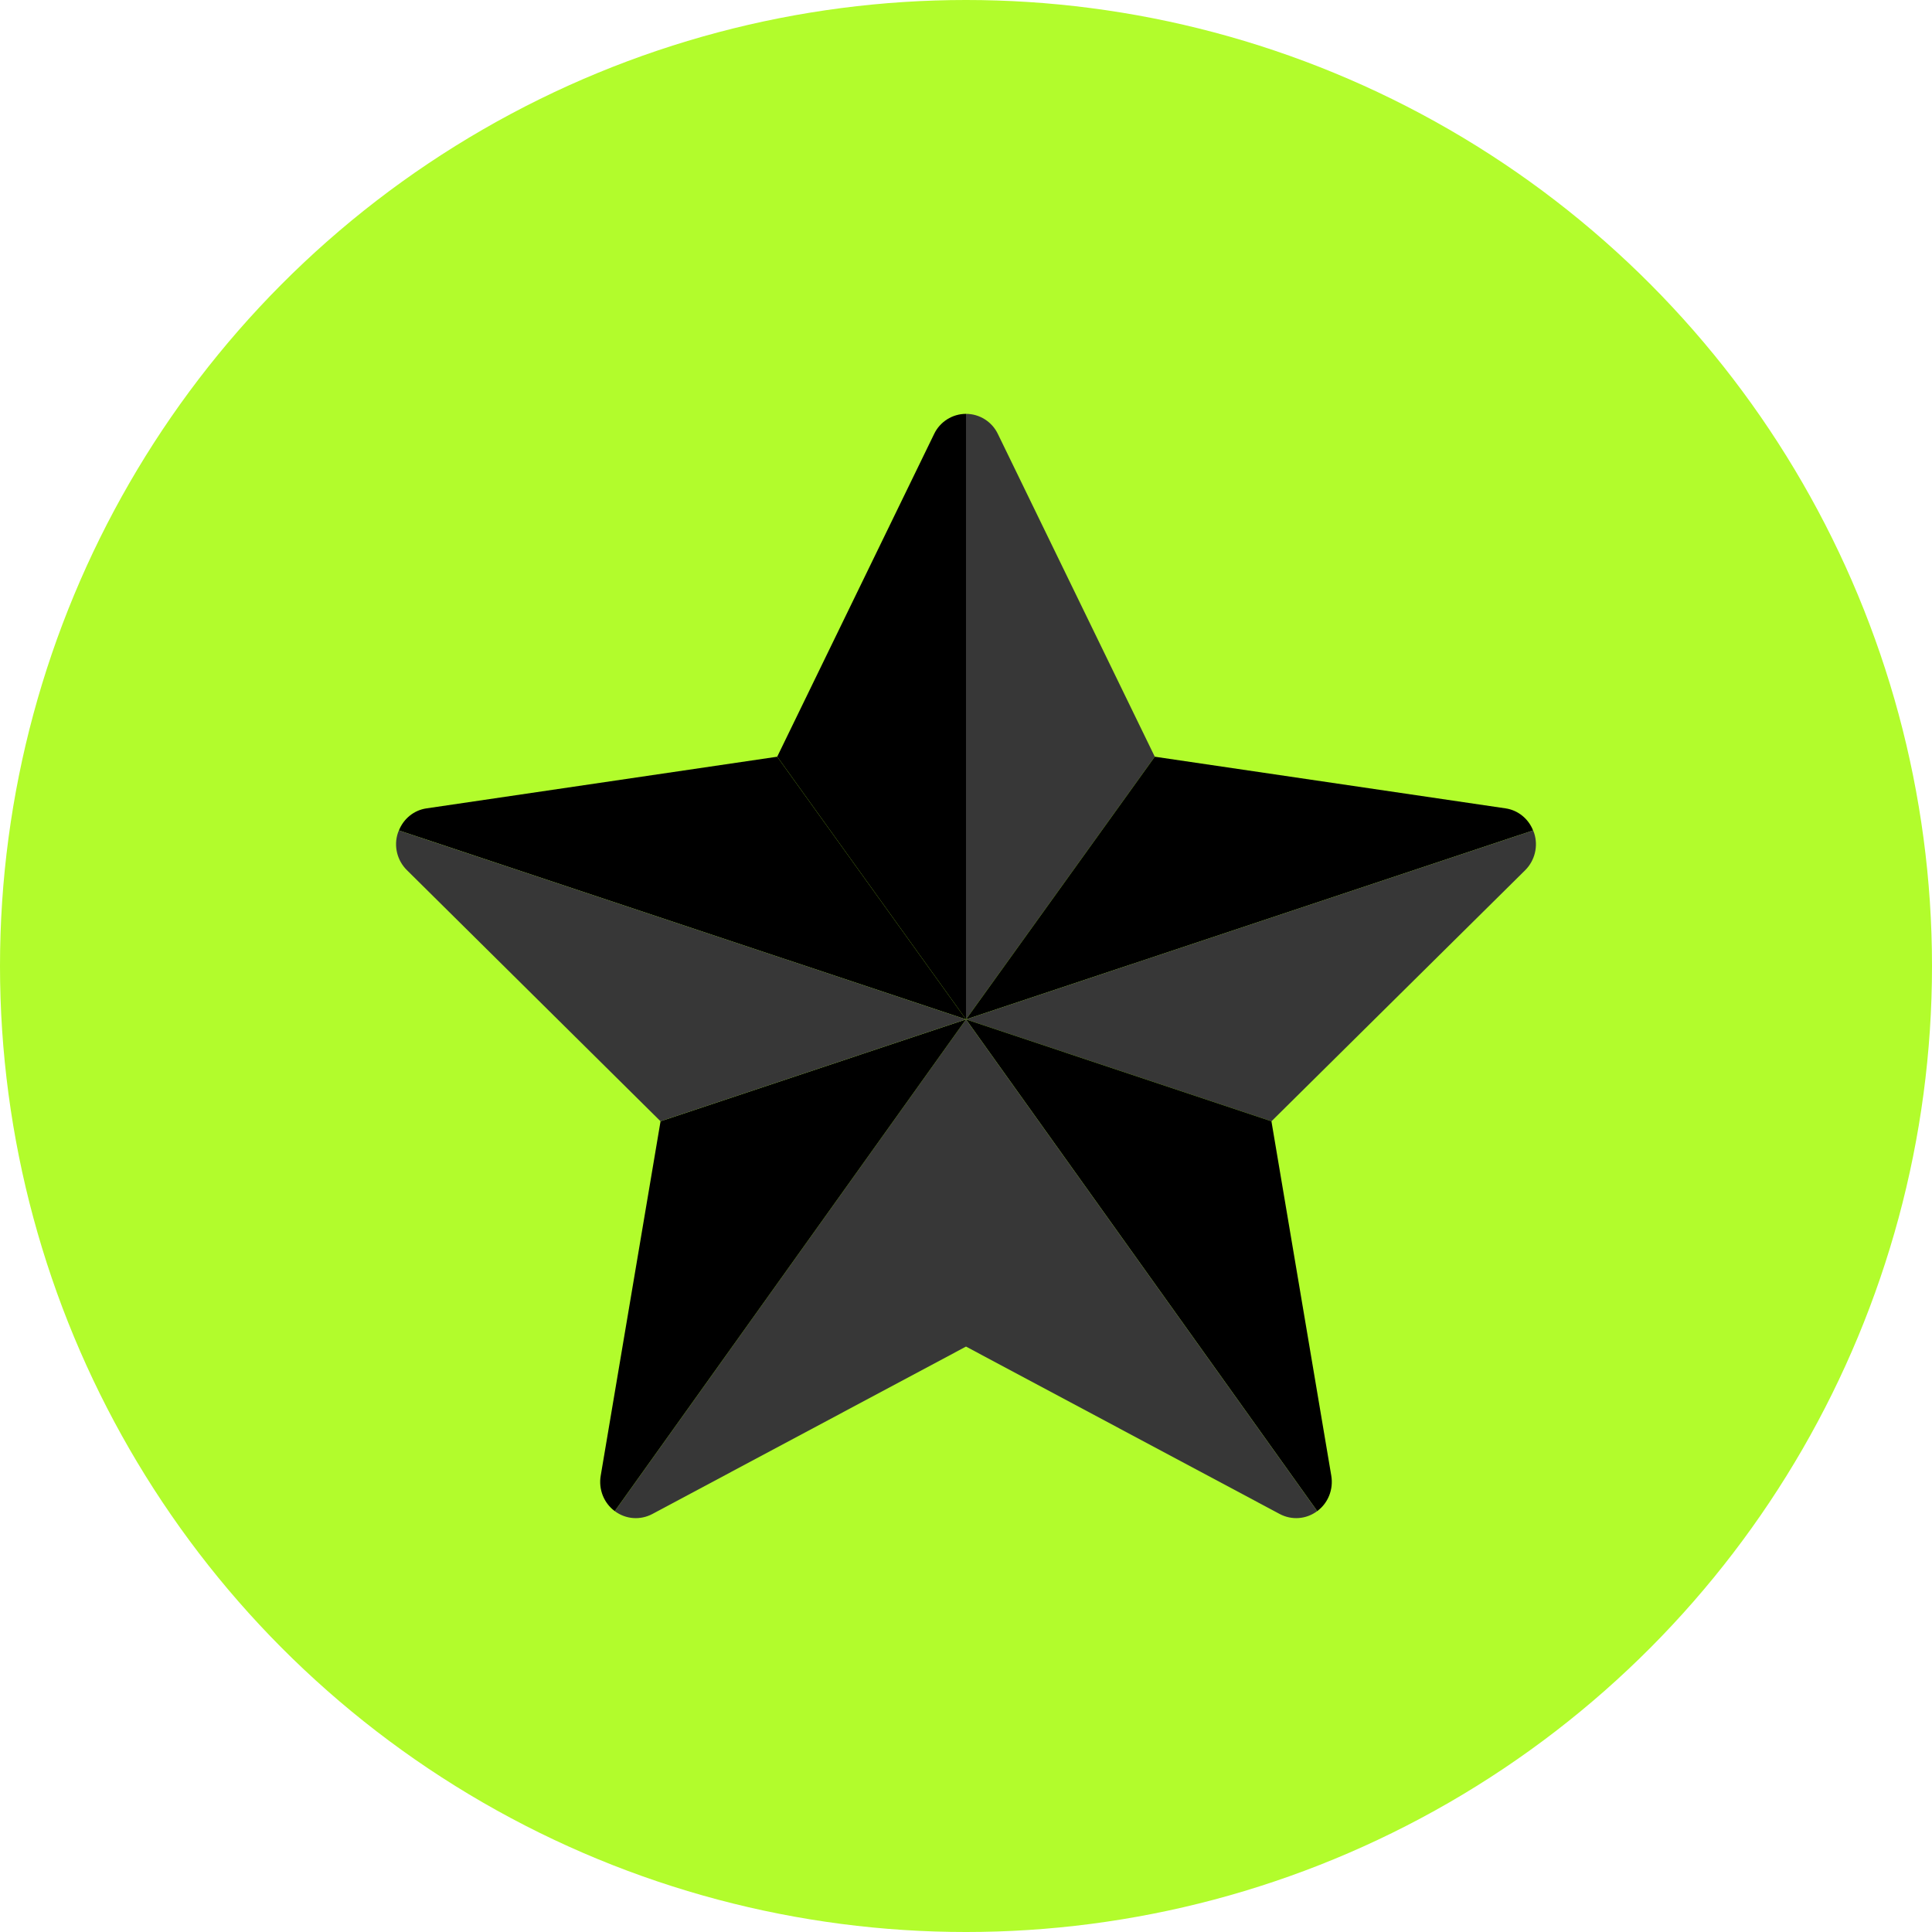 <svg version="1.1" id="Layer_1" xmlns="http://www.w3.org/2000/svg" xmlns:xlink="http://www.w3.org/1999/xlink" x="0px" y="0px" viewBox="0 0 512.013 512.013" style="enable-background:new 0 0 512.013 512.013;" xml:space="preserve" width="300" height="300" xmlns:svgjs="http://svgjs.dev/svgjs"><circle r="256.007" cx="256.007" cy="256.007" shape="true" transform="matrix(1,0,0,1,0,0)" fill-opacity="1" fill="#b2fc2c"/><g width="100%" height="100%" transform="matrix(0.59,0,0,0.59,104.962,104.963)"><path style="" d="M256.007,279.993L1.287,195.121c2.08-5.28,6.8-9.128,12.4-9.92l157.52-23.2L256.007,279.993z" fill="#000000" fill-opacity="1" data-original-color="#fec461ff" stroke="none" stroke-opacity="1"/><path style="" d="M256.007,279.993v146.96l-140.88,75.2c-5.44,2.88-11.912,2.408-16.88-1.28L256.007,279.993z" fill="#373737" fill-opacity="1" data-original-color="#f7b84eff" stroke="none" stroke-opacity="1"/><path style="" d="M256.007,279.993L98.239,500.865c-4.872-3.592-7.36-9.752-6.312-15.912l26.872-159.192&#10;&#9;L256.007,279.993z" fill="#000000" fill-opacity="1" data-original-color="#fec461ff" stroke="none" stroke-opacity="1"/><path style="" d="M256.007,279.993l-137.2,45.768L4.879,212.953c-4.392-4.32-6-10.808-4.08-16.64&#10;&#9;c0.168-0.4,0.24-0.808,0.488-1.192L256.007,279.993z" fill="#373737" fill-opacity="1" data-original-color="#f7b84eff" stroke="none" stroke-opacity="1"/><path style="" d="M256.007,7.993v272l-84.8-118l70.48-144.96C244.327,11.505,249.927,7.993,256.007,7.993z" fill="#000000" fill-opacity="1" data-original-color="#fec461ff" stroke="none" stroke-opacity="1"/><path style="" d="M340.807,161.993l-84.8,118v-272c6.08,0,11.68,3.512,14.32,9.04L340.807,161.993z" fill="#373737" fill-opacity="1" data-original-color="#f7b84eff" stroke="none" stroke-opacity="1"/><path style="" d="M510.727,195.121l-254.72,84.872l84.8-118l157.52,23.2&#10;&#9;C503.927,185.993,508.647,189.833,510.727,195.121z" fill="#000000" fill-opacity="1" data-original-color="#fec461ff" stroke="none" stroke-opacity="1"/><path style="" d="M507.207,212.953l-114,112.808l-137.2-45.768l254.72-84.872c0.24,0.392,0.32,0.8,0.488,1.192&#10;&#9;C513.127,202.153,511.527,208.633,507.207,212.953z" fill="#373737" fill-opacity="1" data-original-color="#f7b84eff" stroke="none" stroke-opacity="1"/><path style="" d="M413.767,500.865l-157.76-220.872l137.2,45.768l26.88,159.192&#10;&#9;C421.127,491.121,418.647,497.273,413.767,500.865z" fill="#000000" fill-opacity="1" data-original-color="#fec461ff" stroke="none" stroke-opacity="1"/><path style="" d="M413.767,500.865c-4.96,3.688-11.44,4.168-16.872,1.28l-140.888-75.192v-146.96L413.767,500.865z" fill="#373737" fill-opacity="1" data-original-color="#f7b84eff" stroke="none" stroke-opacity="1"/><g>
</g><g>
</g><g>
</g><g>
</g><g>
</g><g>
</g><g>
</g><g>
</g><g>
</g><g>
</g><g>
</g><g>
</g><g>
</g><g>
</g><g>
</g></g></svg>